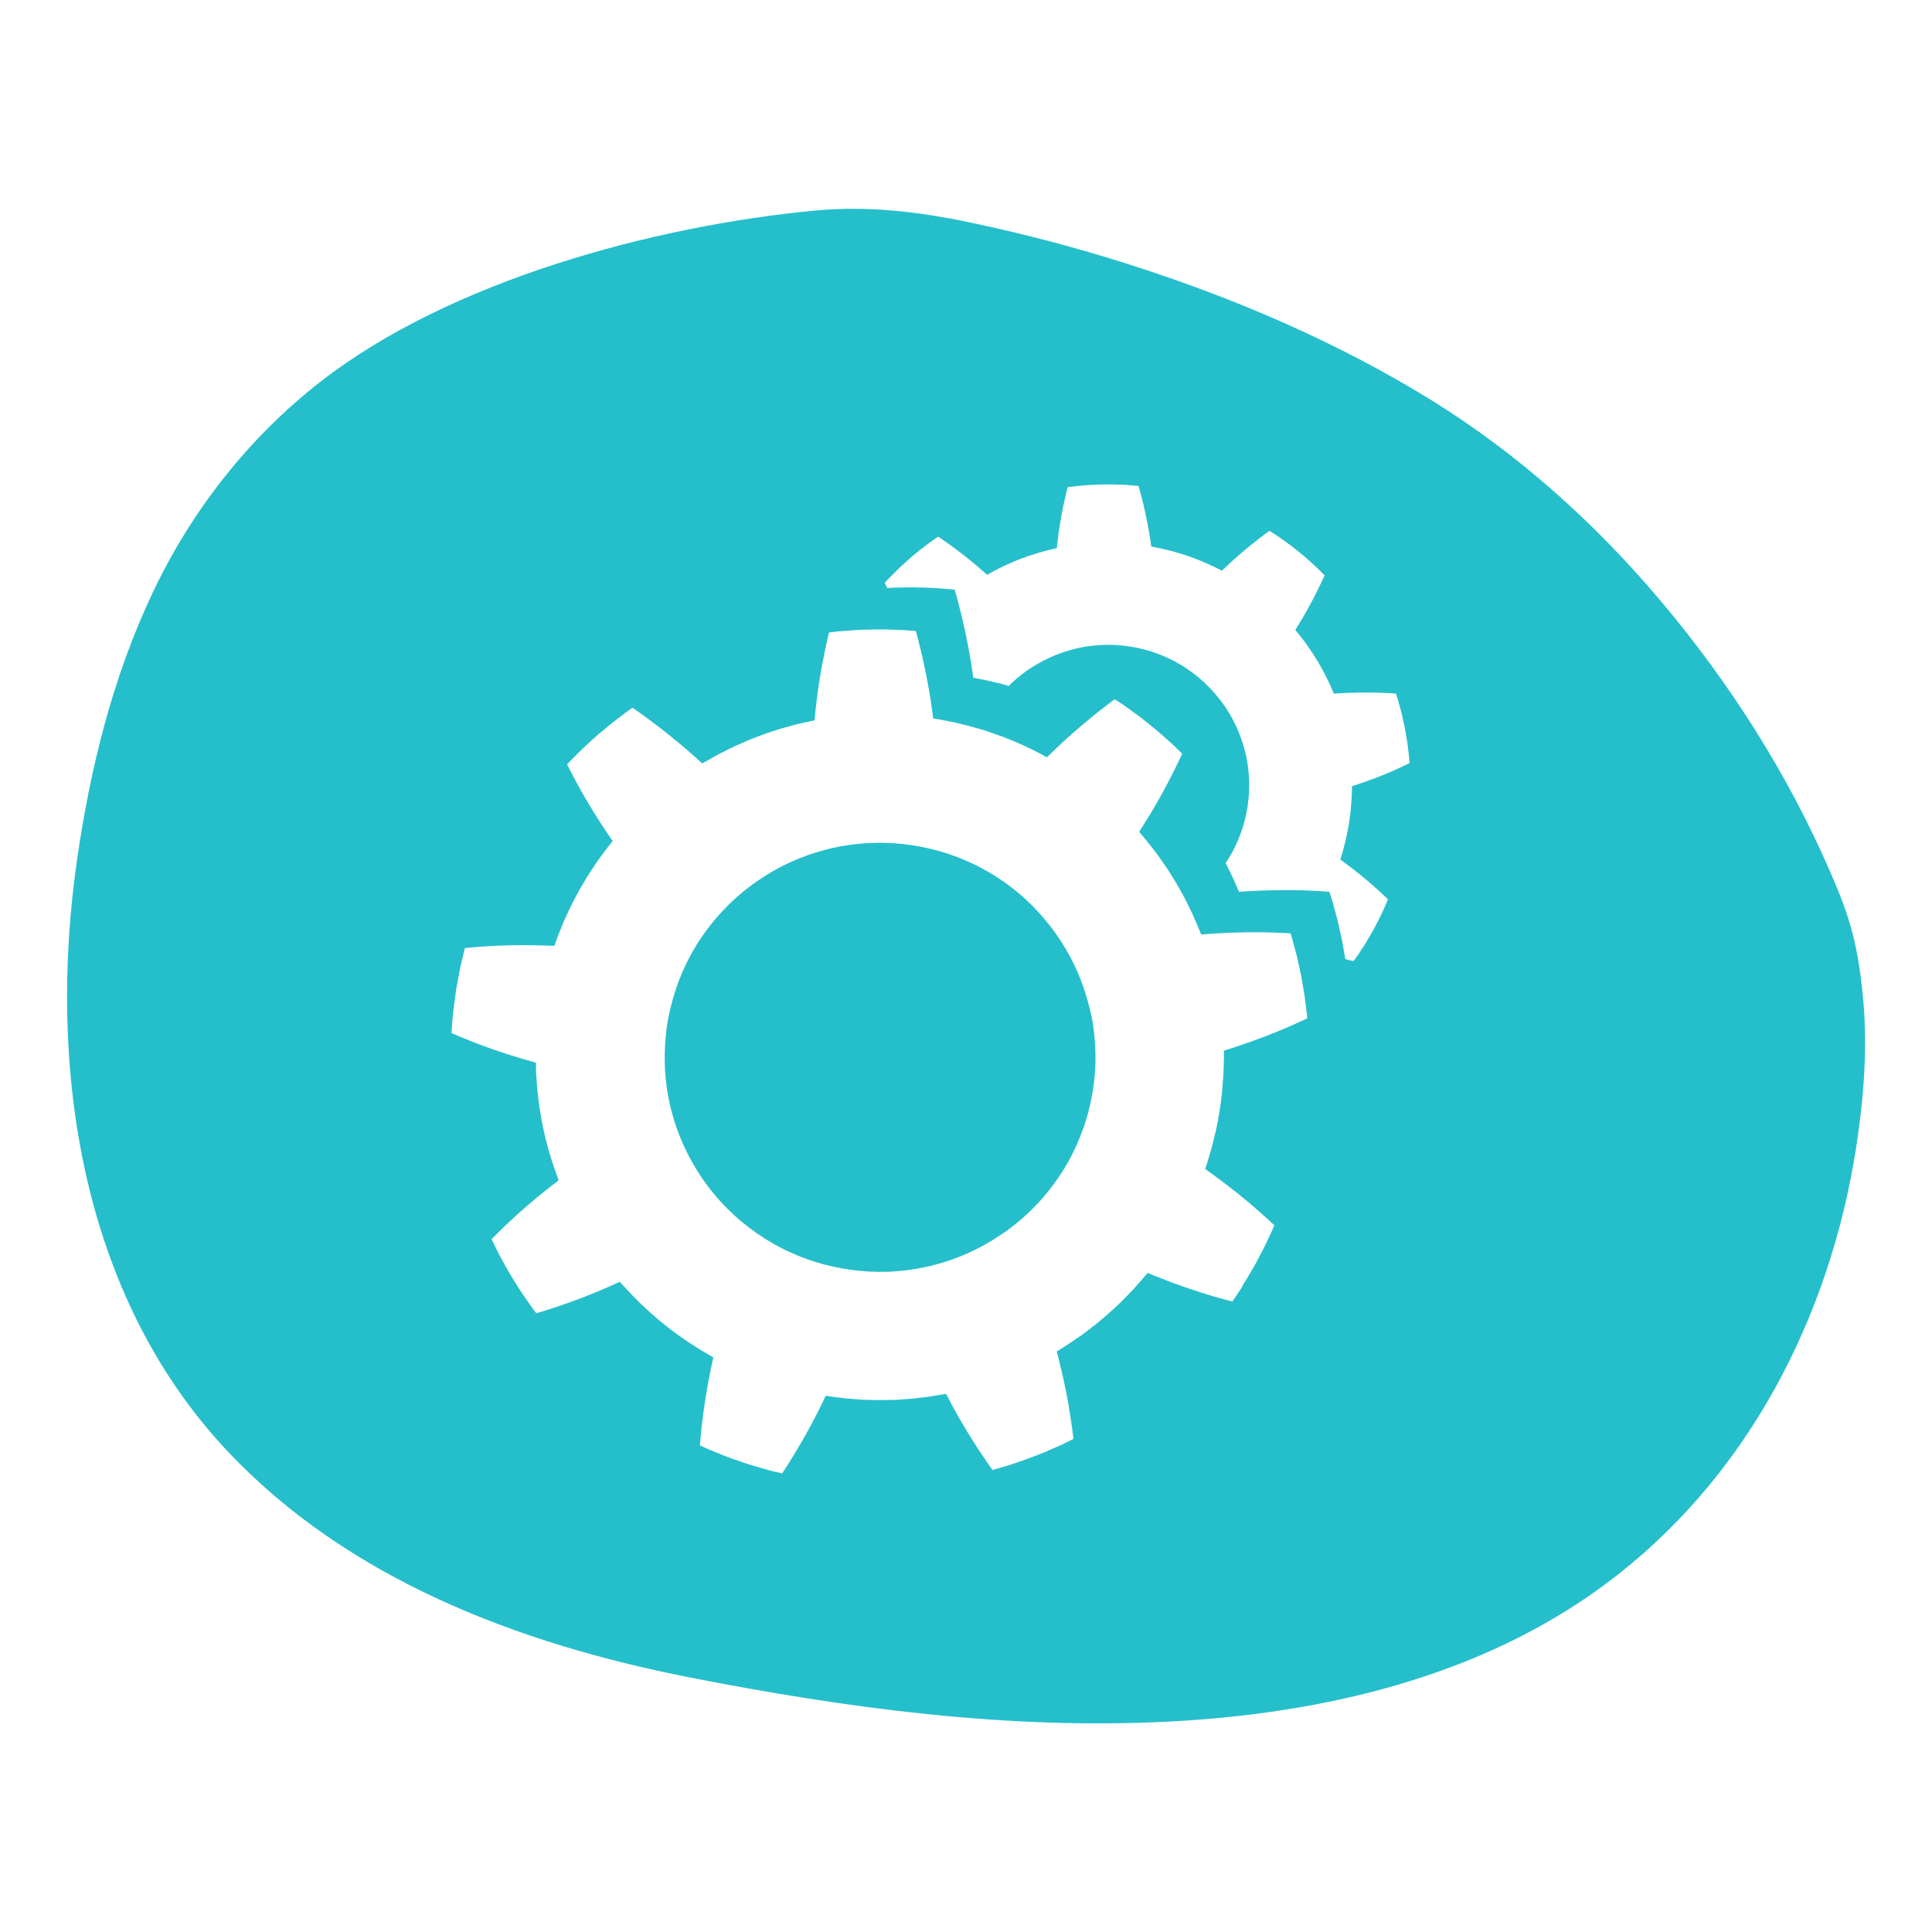 <svg viewBox="0 0 400 400" xmlns="http://www.w3.org/2000/svg" id="Layer_1"><defs><style>.cls-1{fill:#25bfcb;stroke-width:0px;}</style></defs><path d="M385.78,207.3c-.4-4.74-1.06-9.48-2.24-14.09-1.18-4.65-3.02-9.06-4.94-13.45-8.7-19.86-20.52-38.38-34.45-54.97-13.66-16.27-29.66-30.72-47.75-41.91-19.45-12.02-40.67-21.11-62.42-28.07-10.9-3.49-21.98-6.41-33.18-8.76-10.61-2.23-21.17-3.48-32-2.46-33.35,3.13-75.62,14.52-102.47,35.45-14.82,11.55-26.64,26.62-34.68,43.58-8.29,17.48-12.96,36.36-15.71,55.45-6.11,42.53.61,89.72,30.91,122.11,25.07,26.8,60.65,40.18,95.92,47.11,32.48,6.38,65.79,10.84,98.96,9.16,31.81-1.61,64.39-9.09,90.41-28.29,29.28-21.61,46.64-55.02,52.16-90.62,1.55-9.99,2.35-20.12,1.49-30.22ZM291.86,157.98s-.35.17-.95.46c-.61.29-1.48.69-2.52,1.16-2.1.92-4.97,2.04-7.82,2.96-.21.07-.43.14-.64.2,0,.33-.02.66-.03.97-.02.44-.03.87-.04,1.28-.11,1.64-.22,3.01-.36,3.96-.13.95-.2,1.49-.2,1.49,0,0-.1.54-.27,1.48-.17.95-.48,2.28-.89,3.87-.11.39-.24.81-.36,1.23-.09.3-.18.62-.28.93.18.13.37.25.55.39,2.42,1.76,4.79,3.71,6.5,5.23.86.76,1.56,1.41,2.04,1.87.49.47.77.74.77.74,0,0-.09.21-.24.58-.08.18-.17.41-.28.67-.11.26-.25.54-.39.86-.29.63-.62,1.36-1.01,2.12-.4.76-.83,1.58-1.26,2.39-.46.8-.92,1.58-1.36,2.32-.22.38-.45.72-.67,1.05-.22.33-.42.64-.61.93-.37.57-.7,1.05-.94,1.37-.23.32-.37.51-.37.51,0,0-.38-.1-1.03-.26-.19-.05-.43-.11-.67-.17-.2-1.16-.41-2.39-.63-3.62-.26-1.31-.56-2.61-.84-3.83-.12-.61-.29-1.19-.44-1.75-.16-.55-.3-1.07-.43-1.56-.27-.97-.49-1.77-.68-2.32-.18-.55-.29-.87-.29-.87,0,0-.56-.03-1.54-.1-.98-.06-2.37-.14-4.04-.19-1.65-.05-3.62-.06-5.69-.02-2.09.03-4.28.12-6.46.26-.33.02-.65.04-.97.07-.18-.44-.38-.88-.56-1.3-.27-.59-.52-1.16-.76-1.71-.5-1.08-1.02-2.06-1.44-2.93,0,0,0,0,0-.02.43-.64.84-1.31,1.24-2,1.21-2.22,2.12-4.59,2.61-6.43.23-.93.43-1.7.51-2.25.11-.56.16-.87.16-.87,0,0,.04-.32.11-.87.09-.56.14-1.36.21-2.3.1-1.9-.02-4.44-.49-6.93-.5-2.48-1.34-4.88-2.15-6.61-.2-.43-.41-.81-.58-1.17-.08-.17-.17-.33-.25-.48-.09-.14-.16-.28-.23-.4-.14-.25-.24-.44-.32-.57-.08-.13-.12-.2-.12-.2,0,0-.17-.27-.47-.74-.13-.25-.34-.51-.56-.83-.11-.16-.23-.33-.35-.51-.13-.17-.27-.35-.42-.54-1.15-1.52-2.87-3.43-4.87-5.01-.97-.82-2.03-1.51-3.03-2.16-1.03-.61-2-1.15-2.87-1.53-.84-.42-1.59-.68-2.1-.9-.53-.18-.83-.28-.83-.28,0,0-.08-.03-.21-.08-.15-.04-.35-.14-.61-.2-.28-.08-.59-.17-.97-.28-.19-.06-.39-.1-.6-.15-.21-.05-.43-.1-.67-.16-.94-.22-2.05-.4-3.23-.55-.3-.04-.61-.05-.91-.08-.31-.01-.61-.07-.93-.07-.63,0-1.26-.05-1.9-.02-1.27,0-2.53.15-3.71.29-.29.05-.58.1-.86.15-.28.05-.56.09-.83.16-.52.13-1.03.21-1.49.36-.23.06-.45.12-.66.18-.11.03-.21.05-.31.08-.1.03-.19.07-.28.1-.37.12-.69.22-.96.31-.52.2-.82.31-.82.31,0,0-.07.03-.22.08-.14.05-.35.12-.6.24-.25.11-.57.25-.91.41-.36.16-.74.37-1.18.57-.23.09-.44.23-.66.35-.23.13-.46.26-.7.39-.24.13-.48.3-.73.44-.24.16-.49.29-.74.47-.49.34-1.01.67-1.5,1.07-.24.2-.51.37-.75.58-.24.21-.49.41-.73.61-.5.44-.99.89-1.45,1.35-.3-.08-.6-.17-.93-.27-.47-.14-.97-.25-1.51-.38-.52-.13-1.09-.26-1.67-.4-1.01-.23-2.08-.44-3.22-.64-.05-.32-.1-.64-.14-.96-.61-4.36-1.5-8.64-2.29-11.89-.39-1.62-.75-2.98-1.01-3.93-.26-.94-.41-1.47-.41-1.47,0,0-1.33-.11-3.33-.27-.25-.02-.51-.04-.78-.06-.27,0-.55-.02-.83-.03-.58-.02-1.18-.04-1.81-.06-.63-.01-1.28-.03-1.94-.05-.66,0-1.32.02-1.99.03-1.12,0-2.23.04-3.3.11-.02-.04-.03-.07-.04-.1-.3-.6-.47-.95-.47-.95,0,0,.15-.17.42-.47.27-.3.68-.7,1.16-1.19.95-.99,2.29-2.25,3.67-3.46.7-.59,1.39-1.19,2.07-1.72.69-.52,1.33-1.01,1.87-1.42.54-.42,1.03-.73,1.35-.96.34-.23.52-.36.52-.36,0,0,.32.22.88.59.56.38,1.33.92,2.27,1.61.93.68,1.99,1.5,3.1,2.39,1.11.89,2.25,1.85,3.39,2.86.17.15.33.3.5.45.29-.16.57-.32.85-.47.38-.21.76-.43,1.14-.61.74-.37,1.41-.71,2.02-.99.61-.27,1.15-.5,1.58-.69.44-.2.81-.32,1.04-.42.24-.09.37-.14.37-.14,0,0,.13-.05.37-.14.24-.09.6-.23,1.05-.39.46-.15,1.01-.33,1.65-.53.16-.05.32-.11.5-.16.17-.05.34-.1.52-.15.37-.1.75-.2,1.15-.31.67-.2,1.42-.35,2.2-.52.02-.22.04-.44.07-.67.08-.75.17-1.5.26-2.25.1-.73.21-1.45.33-2.15.23-1.4.47-2.71.71-3.83.24-1.12.45-2.07.61-2.71.16-.65.25-1.03.25-1.03,0,0,.91-.1,2.28-.26,1.38-.11,3.22-.27,5.06-.28.47,0,.92-.02,1.37-.02.45,0,.9.02,1.32.03.43.02.85.02,1.25.04.19,0,.38.01.57.02.18.02.36.03.54.04,1.37.11,2.28.19,2.28.19,0,0,.11.36.29,1.01.17.65.42,1.59.7,2.7.53,2.24,1.15,5.17,1.57,8.18.03.22.06.44.09.66.78.14,1.53.29,2.21.44.41.1.79.18,1.15.27.37.09.72.17,1.03.26.64.19,1.2.35,1.66.49.47.12.82.27,1.07.34.24.08.37.13.37.13,0,0,.52.18,1.43.5.89.37,2.19.84,3.67,1.56.64.29,1.32.63,2.03,1,.16-.15.32-.31.48-.46,2.19-2.1,4.49-4.04,6.31-5.47.9-.71,1.67-1.3,2.21-1.7.56-.39.86-.62.86-.62,0,0,.76.5,1.93,1.26.57.38,1.22.87,1.91,1.37.7.5,1.42,1.07,2.13,1.65.36.29.72.58,1.07.86.33.3.67.59.99.88.64.57,1.25,1.1,1.74,1.59.98.96,1.64,1.6,1.64,1.6,0,0-.16.35-.44.97-.29.61-.7,1.48-1.21,2.5-.51,1.03-1.13,2.21-1.81,3.44-.69,1.25-1.46,2.56-2.25,3.83-.13.19-.25.37-.36.57.5.61.98,1.2,1.41,1.76.24.33.49.64.71.94.22.3.42.6.61.88.38.55.72,1.02.97,1.43.51.81.8,1.28.8,1.28,0,0,.07.12.21.34.13.22.31.55.55.97.11.21.25.44.38.69.15.25.31.52.44.82.3.6.65,1.27.99,2.02.17.38.34.77.53,1.17.12.3.24.59.38.9.23-.02.45-.03.67-.05,1.5-.1,3.01-.16,4.43-.18,1.43-.03,2.79-.02,3.93.02,1.14.03,2.1.08,2.77.12.67.04,1.06.07,1.06.07,0,0,.07.22.19.6.14.38.29.93.46,1.6.09.33.2.69.3,1.07.1.39.23.79.3,1.2.19.84.4,1.74.59,2.64.15.9.31,1.81.45,2.65.13.86.22,1.65.3,2.34.04.34.08.65.11.93.02.28.04.52.06.72.03.4.04.63.04.63ZM257.18,266.42l-1.03,1.56c-.38.57-.72,1.09-1,1.49l-.08-.02c-1.28-.33-2.57-.69-3.84-1.06-1.58-.46-3.42-1.04-5.33-1.7-2-.68-4.01-1.42-5.96-2.2-.3-.12-.6-.24-.89-.36l-1.44-.59-1.01,1.18c-.21.26-.44.51-.66.76l-1.46,1.64c-.54.57-1.05,1.09-1.55,1.59-.24.25-.48.48-.71.72-.26.27-.55.54-.81.78l-2.01,1.85-2.15,1.81-.04.04c-.32.28-.75.6-1.24.97-.2.16-.42.32-.62.48l-1.22.92c-.28.2-.58.4-.88.61-.16.11-.32.22-.49.33-.83.58-1.72,1.17-2.66,1.76l-1.31.82.44,1.76c.06.23.12.44.17.67.52,2.08.99,4.22,1.38,6.2.35,1.81.67,3.65.93,5.49.19,1.3.38,2.62.53,3.94v.05s-1.65.82-1.65.82h-.02c-.65.35-1.45.7-2.31,1.06l-2.41,1.05-1.82.7c-1.2.45-2.42.92-3.59,1.29-.34.12-.7.23-1.03.35-.78.24-1.51.49-2.14.66l-1.8.49-.02-.03c-.77-1.08-1.52-2.18-2.26-3.29-1.29-1.92-3.8-5.81-6.15-10.22-.11-.2-.22-.4-.31-.6l-.86-1.61-1.54.26c-1.14.2-2.2.36-3.14.47h-.05c-1.76.25-3.32.34-4.58.44-.36.03-.71.05-1.02.07l-2.69.05c-.11,0-.24,0-.37,0-.3,0-.68.02-1.13,0l-2.56-.07h-.03c-.36,0-.78-.04-1.22-.08l-1.89-.15c-.96-.09-2.03-.21-3.16-.37l-1.54-.21-.67,1.39c-.14.29-.28.57-.42.87-2.05,4.2-4.27,7.99-5.77,10.42-.69,1.12-1.41,2.25-2.13,3.35l-.03.04-1.79-.43-.72-.17-4.29-1.24-1.85-.63h-.02c-2.29-.76-4.53-1.68-6.33-2.44l-.35-.14-1.67-.76v-.06c.08-1.01.22-2.45.38-3.95.21-1.85.46-3.71.74-5.53.17-1.1.34-2.11.51-3.07.2-1.06.41-2.12.62-3.17.07-.31.14-.63.2-.93l.33-1.51-1.83-1.07c-.79-.46-1.54-.9-2.18-1.34l-1.9-1.24-2.8-2.02c-.34-.26-.62-.49-.87-.69-.13-.11-.25-.2-.35-.28l-.87-.7c-.08-.08-.18-.14-.29-.23-.25-.2-.55-.44-.87-.73l-1.89-1.69c-.45-.41-.94-.89-1.46-1.4-.27-.27-.55-.54-.84-.83l-.02-.02c-.3-.28-.6-.61-.93-.96l-2.28-2.45-1.63.74c-.22.1-.43.19-.65.29-1.78.79-3.69,1.58-5.87,2.4-1.74.66-3.51,1.3-5.29,1.89-1.56.52-2.84.9-3.77,1.18l-.07.02s-.04-.05-.06-.09c-.3-.39-.64-.83-1-1.34l-1.93-2.79c-.5-.76-1-1.57-1.54-2.44-.17-.26-.33-.53-.5-.79-1.41-2.36-2.62-4.57-3.43-6.26-.13-.26-.25-.5-.36-.73-.17-.34-.31-.64-.44-.9l.05-.05c.93-.94,1.89-1.88,2.84-2.8,2.54-2.45,5.92-5.37,9.02-7.81.19-.16.38-.3.57-.44l1.42-1.1-.53-1.45c-.38-1.05-.72-2.06-1.02-3.01l-.02-.07c-.17-.51-.31-1.02-.45-1.52l-.41-1.49v-.03c-.22-.69-.36-1.34-.48-1.92l-.44-1.98c-.07-.27-.09-.43-.09-.45l-.56-3.27c-.03-.25-.07-.51-.1-.8-.02-.16-.04-.32-.06-.47l-.27-2.32-.19-2.66c0-.13-.02-.25-.03-.38-.02-.18-.03-.36-.03-.54l-.04-1.99-1.77-.5c-.22-.07-.44-.13-.66-.19-2.02-.58-4.05-1.23-6.07-1.93-1.02-.35-1.96-.68-2.78-1-.81-.3-1.64-.63-2.46-.95-1.22-.49-2.45-.99-3.66-1.52l-.09-.03c.02-.25.04-.55.07-.86.03-.3.05-.61.07-.92l.13-1.61c.04-.51.09-1.09.18-1.68l.51-3.81.69-3.8c.1-.56.24-1.13.35-1.63l.37-1.55c.08-.32.15-.63.22-.91.07-.31.14-.6.2-.84h.08c1.32-.13,2.66-.24,3.97-.33.87-.05,1.76-.11,2.63-.15.89-.04,1.88-.07,2.95-.09,2.1-.04,4.29-.03,6.37.03.24.01.48.02.72.03l1.82.06.65-1.87c.07-.18.14-.35.2-.51.05-.11.1-.23.13-.32l1.02-2.5.98-2.11c.07-.15.15-.31.21-.45.11-.26.23-.5.34-.72l1.54-2.94s.09-.16.24-.41l1.03-1.74c.3-.51.64-1.09,1.05-1.68l.88-1.33c.29-.43.57-.87.89-1.3l.04-.06c.57-.81,1.22-1.67,1.9-2.55l.96-1.22-1.02-1.49c-.14-.19-.26-.39-.4-.59-2.2-3.27-4.5-7.08-6.16-10.21-.63-1.15-1.24-2.34-1.83-3.51l-.03-.08c.2-.21.44-.45.69-.71.18-.18.37-.38.59-.6,1.27-1.33,3.11-3.07,5.18-4.88.24-.2.48-.4.72-.6.77-.65,1.5-1.26,2.22-1.83l2.7-2.06c.5-.38.96-.69,1.36-.97.03-.02.05-.03.08-.05l.07.04c.8.55,1.9,1.31,3.22,2.29,1.51,1.11,3,2.26,4.44,3.42,1.82,1.46,3.4,2.8,4.85,4.09.18.16.35.32.53.48l1.32,1.2,2.92-1.63c.42-.24.82-.46,1.18-.63h.03c.36-.19.71-.37,1.05-.53.65-.33,1.27-.64,1.8-.88l2.31-1.01.04-.02c.4-.18.75-.32,1.06-.43.12-.05.23-.09.33-.13l1.05-.4c.12-.04.26-.1.42-.16.3-.11.63-.24,1.03-.38l3.05-1,2.38-.65.04-.02c.75-.22,1.6-.41,2.5-.6l2.07-.45.15-1.53c.04-.32.07-.64.1-.96.12-1.07.25-2.15.39-3.2.13-.96.28-1.97.46-3.08.3-1.82.63-3.67,1.02-5.49.3-1.48.62-2.9.86-3.87l.02-.06,1.83-.22.37-.03c1.94-.16,4.36-.35,6.79-.36l1.95-.03,1.88.05,2.59.09,2.57.2v.03c.36,1.29.69,2.58,1,3.87.67,2.78,1.61,7.07,2.25,11.7.04.32.09.63.13.95l.21,1.54,1.54.27c1.12.2,2.17.41,3.1.62l1.86.44c.43.1.84.2,1.17.3l2.47.71h.03c.42.12.76.24,1.06.35.14.04.26.09.36.12l2.55.89c.28.11.6.24.94.37,1.17.46,2.63,1.04,4.23,1.82l.04.02c.85.39,1.81.86,2.84,1.41l1.37.73,1.3-1.26c.17-.16.34-.33.51-.49,3.59-3.46,7.19-6.38,9.01-7.82,1.05-.82,2.11-1.64,3.16-2.42l.04-.04,1.55,1.02c.55.37,1.18.82,1.84,1.31.29.21.58.42.9.65.98.69,2,1.52,2.98,2.32l1.52,1.23,1.98,1.74c.69.62,1.35,1.19,1.86,1.71l1.34,1.31-.02.04c-.56,1.21-1.14,2.42-1.73,3.59-.82,1.66-1.69,3.32-2.58,4.93-.99,1.77-2.1,3.67-3.24,5.48-.12.2-.24.4-.38.61l-.96,1.51,1,1.19c.71.85,1.37,1.69,1.98,2.49.13.16.25.32.37.48.22.29.44.57.64.84l.85,1.23c.17.23.32.45.46.66.35.5.66.94.88,1.31l1.46,2.35,1.38,2.46c.18.32.37.66.55,1.03.14.28.29.57.44.88.31.63.64,1.28.97,1.98l.88,2.02c.13.3.26.61.39.92l.59,1.43,1.54-.12c.33-.02.65-.05.96-.07,2.1-.14,4.23-.23,6.36-.26.77-.02,1.53-.02,2.28-.02,1.18,0,2.31.02,3.32.05,1.3.04,2.65.1,3.96.18h.09c.15.47.3,1.07.49,1.73l.5,1.8c.12.46.24.92.36,1.39l.1.47c.25,1.07.5,2.2.73,3.31l.65,3.81c.13.85.23,1.67.32,2.46.04.3.08.58.11.84l.16,1.31.03.48-.07.03c-1.19.56-2.4,1.11-3.62,1.65-3.37,1.48-7.45,3.02-11.17,4.24-.3.1-.6.19-.9.3l-1.49.47v1.55c0,.29-.02.58-.03.86,0,.18,0,.35,0,.49l-.07,1.84c-.16,2.61-.32,4.36-.49,5.53l-.29,2.15-.38,2.11v.04c-.2,1.16-.59,2.87-1.25,5.41l-.5,1.74c-.05.16-.1.32-.15.49-.07.27-.15.55-.25.83l-.46,1.47,1.26.9c.25.18.51.37.77.56,3.16,2.3,6.55,5.02,9.3,7.47.98.87,1.97,1.77,2.93,2.67l.05.06-.14.35-.58,1.27c-.12.26-.24.52-.37.79-.34.72-.68,1.46-1.06,2.23l-1.8,3.43c-.57.98-1.14,1.95-1.7,2.9l-.27.44c-.24.41-.5.82-.76,1.21ZM225.97,210.43c-.69-3.41-1.88-7.08-3.29-10.11-.17-.36-.34-.69-.5-1.01-.11-.24-.24-.46-.33-.68-.15-.31-.3-.57-.43-.79l-.81-1.44-.88-1.42c-.18-.31-.39-.61-.59-.89-.1-.14-.2-.28-.31-.44l-.51-.74-.04-.06c-.11-.16-.24-.32-.37-.49-.08-.1-.17-.21-.25-.33-1.28-1.67-3.93-4.89-7.43-7.65-1.48-1.24-3.02-2.26-4.61-3.28l-.07-.04c-1.82-1.07-3.16-1.8-4.33-2.32-.9-.44-1.71-.77-2.36-1.03-.29-.12-.54-.22-.76-.31l-1.35-.47-.36-.12s-.09-.03-.14-.05c-.2-.07-.5-.18-.86-.27l-1.33-.39c-.31-.1-.62-.17-.88-.23l-1.12-.26c-1.34-.31-3-.6-4.92-.84-.33-.04-.65-.07-.93-.09-.16,0-.3-.02-.46-.04h-.09c-.15,0-.29-.02-.43-.04-.3-.03-.65-.06-1.03-.06h0c-.29,0-.57-.01-.86-.03-.39-.02-.8-.03-1.22-.03-.26,0-.51,0-.74.02h-.09c-1.82,0-3.62.21-5.21.4l-.3.04-1.35.23-.22.03c-.36.05-.75.12-1.16.23-.26.06-.52.12-.77.17-.48.1-.98.21-1.48.36l-1.19.33-2.06.65-1.29.49-.35.13s-.09.03-.14.05c-.2.07-.49.18-.83.34l-1.32.57c-.33.14-.67.31-.99.48-.24.12-.48.24-.74.36-.32.15-.62.31-.87.46-.08.04-.15.09-.23.13l-1.02.56c-.26.15-.5.3-.72.44-.13.08-.25.16-.38.24l-.06.04c-.11.08-.23.14-.34.21-.25.15-.54.32-.83.54-.21.15-.42.29-.64.44-.53.36-1.09.74-1.62,1.17-.12.1-.24.19-.37.28-.24.18-.51.37-.79.62l-1.06.89c-3.47,2.97-5.96,6.18-7.15,7.85-.25.32-.44.62-.62.89l-.49.75c-.3.42-.52.8-.7,1.11-.05.09-.1.16-.14.24l-.46.79c-.15.22-.22.37-.24.41l-.58,1.11-.34.64c-.08.15-.15.3-.22.47-.04.09-.09.19-.13.29l-.58,1.23-.23.58c-1.29,3.03-2.35,6.75-2.93,10.24-.53,3.48-.67,7.35-.39,10.62l.02.29.2,1.69c.01.11.02.21.03.3.02.18.03.35.06.51l.33,1.93c0,.06.04.23.1.48l.2.89c.02.09.04.17.06.27.07.35.16.78.32,1.27l.24.86c.08.31.17.66.3,1.04.62,1.95,1.99,5.77,4.38,9.68l.72,1.17c.19.31.38.59.56.82.09.13.18.26.25.37.38.6.79,1.12,1.19,1.63.16.21.32.41.47.61.22.3.43.55.62.77.09.1.18.2.27.29l.04.07c.1.11.2.23.29.34.17.21.35.42.56.65l.79.84c.06.06.12.13.18.19.2.22.43.46.68.7.21.2.4.39.59.57.26.25.53.52.81.77l1.06.95c.28.26.53.45.69.57.04.04.08.07.12.09l1.28,1.02,1.25.91.34.25,1.28.84c.43.3.87.55,1.3.8.22.13.45.26.68.4.36.23.71.41,1.03.57l1.3.69.38.18c1.48.68,3.15,1.44,4.92,2.01.64.24,1.26.42,1.87.59.28.08.56.16.83.24.37.11.71.19,1.01.25.14.03.29.07.42.1l.09.02c.15.03.3.07.45.11.28.07.58.15.91.21,1.9.37,3.56.61,4.95.72l1.14.1c.27.03.56.05.88.05l1.41.04c.15.01.3.02.46.02s.31,0,.44-.01c.05,0,.1,0,.14,0l1.64-.03h.17c.24-.03.52-.05.82-.08.71-.04,1.57-.1,2.57-.24,1.28-.15,2.78-.42,4.85-.88l.08-.02c1.83-.49,3.61-.98,5.4-1.7,4.19-1.56,7.71-3.8,9.45-5,.11-.08.23-.16.34-.23.17-.12.35-.24.51-.35l.78-.6c.14-.11.28-.22.41-.31.29-.21.56-.43.84-.67l.92-.77.25-.21,1.33-1.22c.18-.16.41-.36.64-.63.17-.16.34-.34.53-.53.25-.25.52-.52.79-.81,2.27-2.43,4.55-5.56,6.26-8.62,1.7-3.09,3.16-6.68,4-9.84l.12-.48c.29-1.16.54-2.17.67-2.98l.23-1.22.18-1.36c.14-.81.21-1.84.3-3.04l.03-.5c.17-3.25-.1-7.11-.75-10.61Z" class="cls-1"></path></svg>